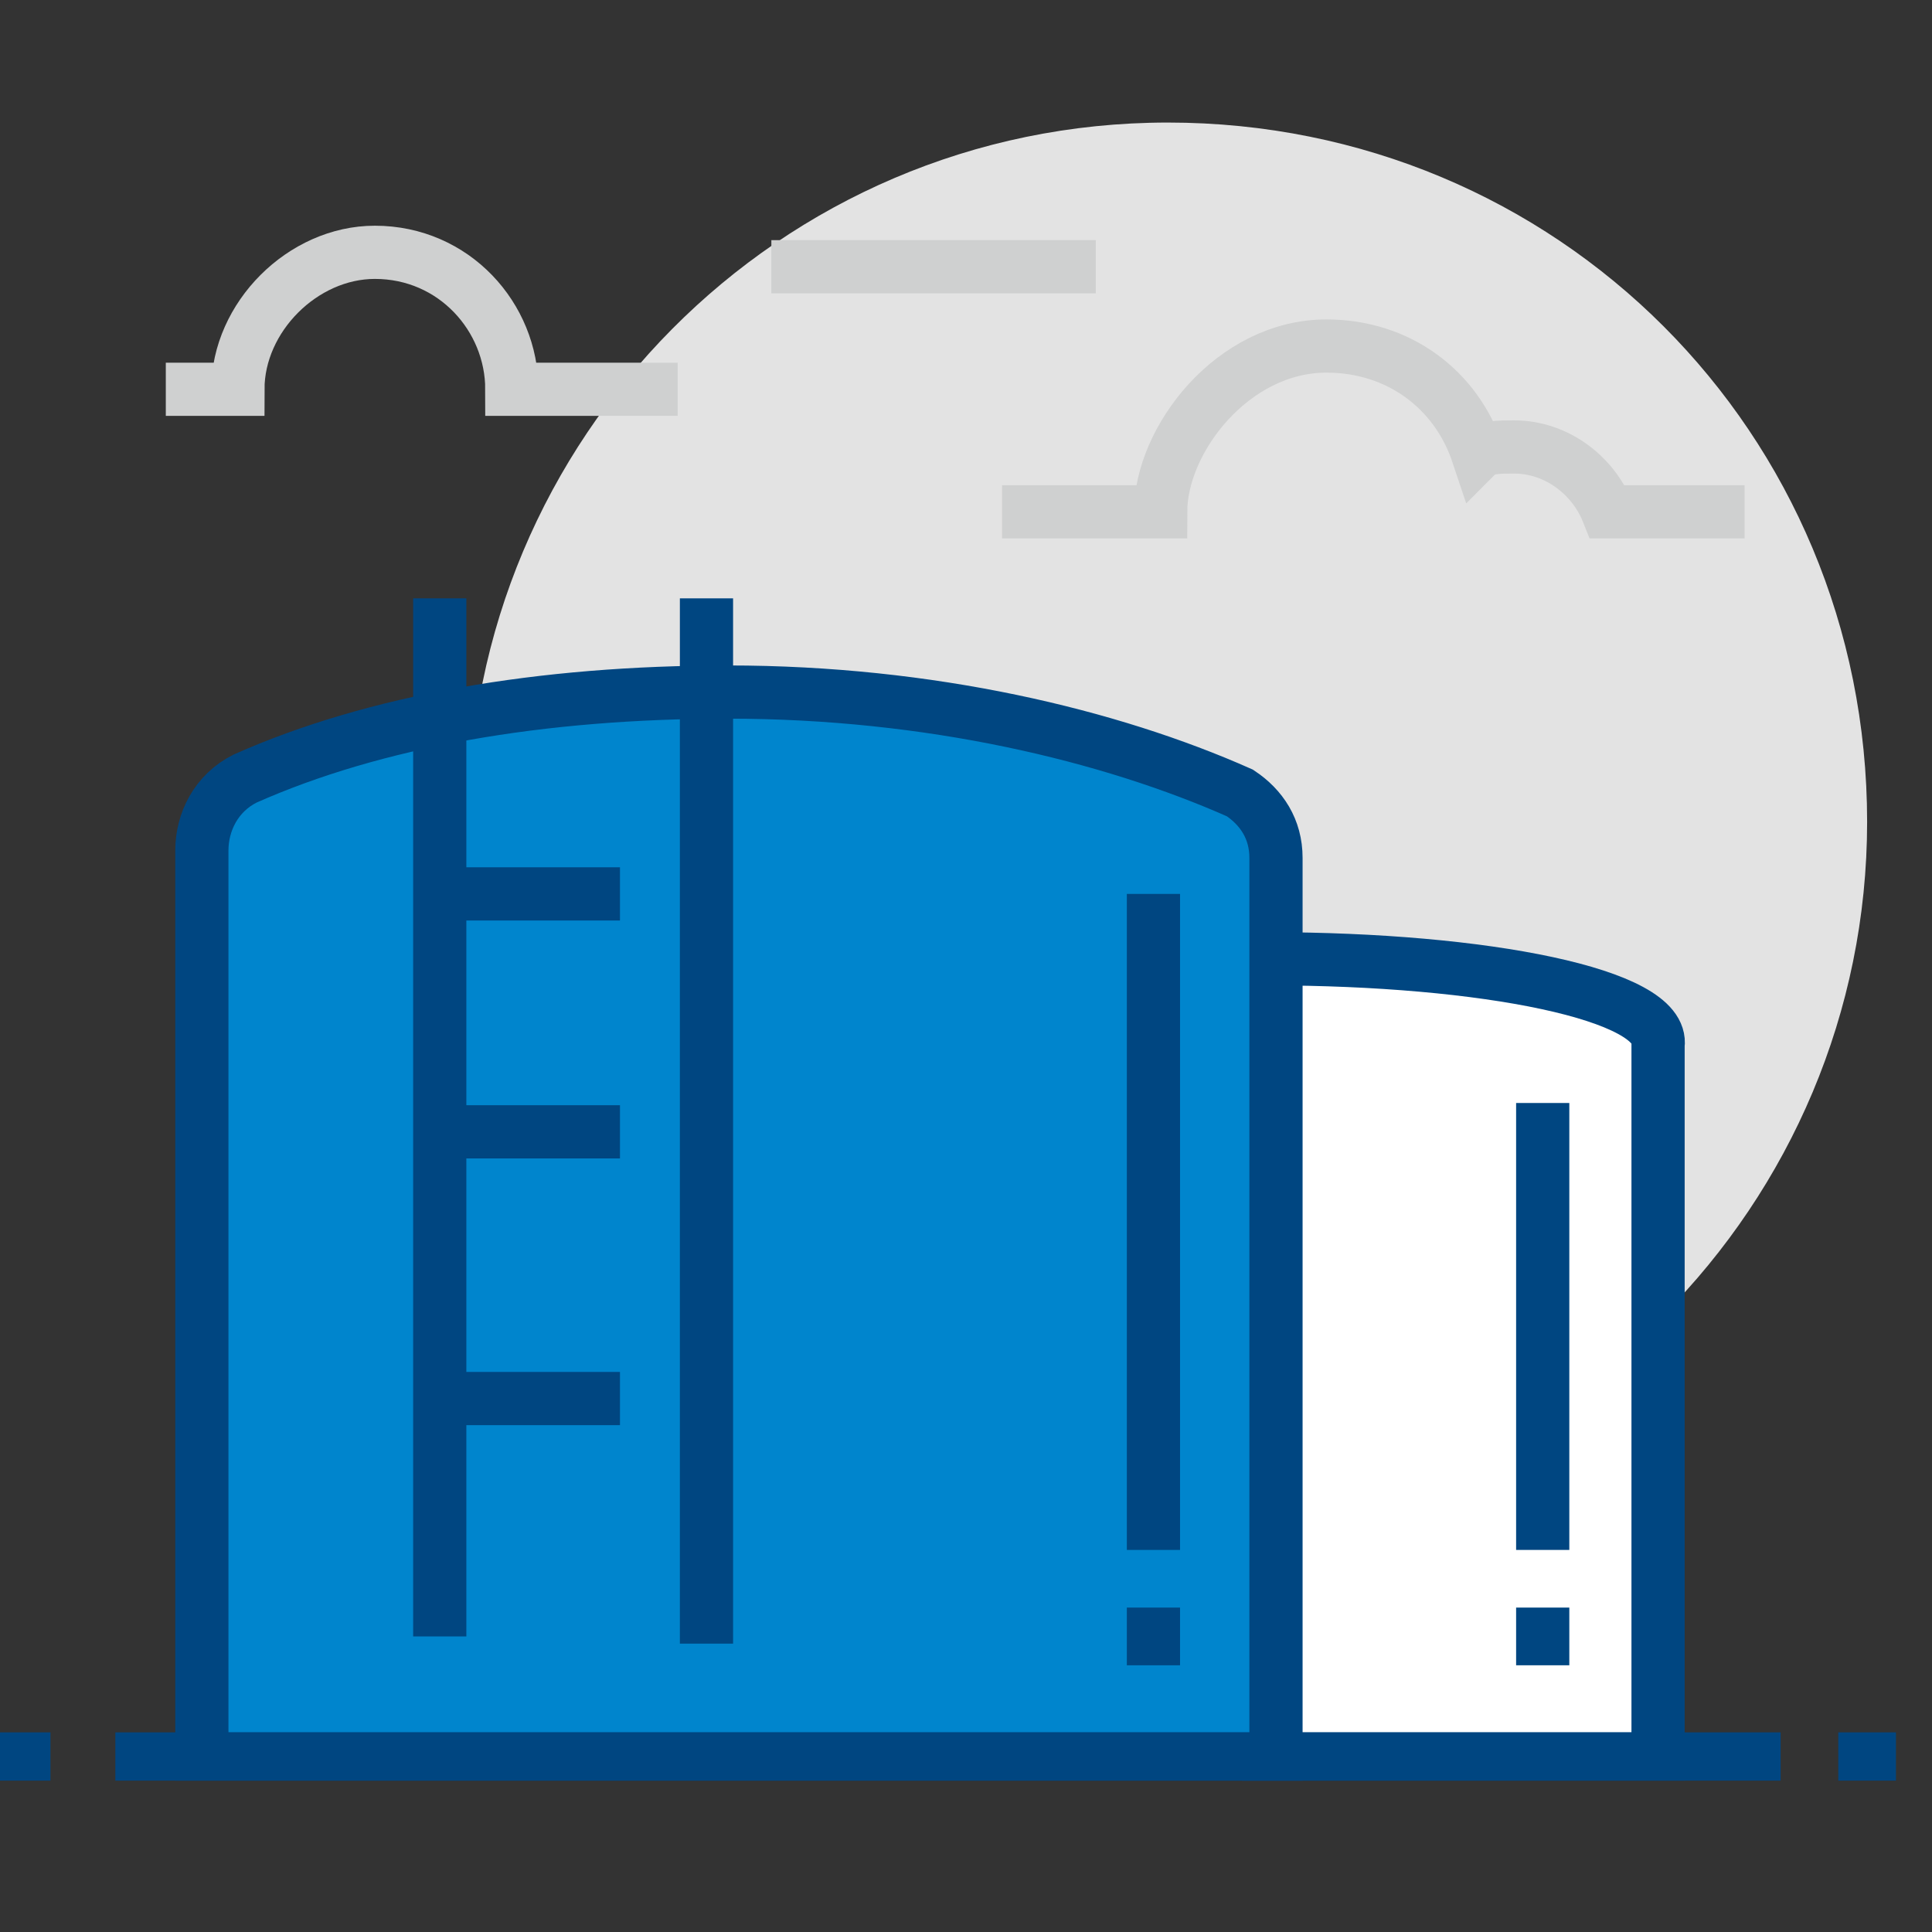 <?xml version="1.0" encoding="utf-8"?>
<!-- Generator: Adobe Illustrator 24.0.2, SVG Export Plug-In . SVG Version: 6.00 Build 0)  -->
<svg version="1.1" id="Слой_1" xmlns="http://www.w3.org/2000/svg" xmlns:xlink="http://www.w3.org/1999/xlink" x="0px" y="0px"
	 viewBox="0 0 26.8 26.8" style="enable-background:new 0 0 26.8 26.8;" xml:space="preserve">
<rect x="0" y="0" width="26.8" height="26.8" fill="#333333" stroke="none"/>
<style type="text/css">
	.st0{clip-path:url(#SVGID_2_);fill:#E3E3E3;}
	.st1{clip-path:url(#SVGID_2_);fill:#FFFFFF;}
	.st2{clip-path:url(#SVGID_2_);fill:none;stroke:#004681;stroke-width:0.738;stroke-miterlimit:10;}
	.st3{clip-path:url(#SVGID_2_);fill:#0085CD;}
	.st4{clip-path:url(#SVGID_2_);fill:none;stroke:#CFD0D0;stroke-width:0.738;stroke-miterlimit:10;}
</style>
<g>
	<defs>
		<rect id="SVGID_1_" x="-0.1" y="1.7" width="26.4" height="23"/>
	</defs>
	<clipPath id="SVGID_2_">
		<use xlink:href="#SVGID_1_"  style="overflow:visible;"/>
	</clipPath>
	<path class="st0" d="M25.9,11.4c0,5.3-4.3,9.7-9.7,9.7c-5.3,0-9.7-4.3-9.7-9.7c0-5.3,4.3-9.7,9.7-9.7C21.6,1.7,25.9,6,25.9,11.4"/>
	<path class="st1" d="M17.6,13.3l0,11.1h5.4v-9.9C23.1,13.8,20.6,13.3,17.6,13.3"/>
	<path class="st2" d="M17.6,13.3l0,11.1h5.4v-9.9C23.1,13.8,20.6,13.3,17.6,13.3z"/>
	<path class="st3" d="M17.7,24.4V11.9c0-0.4-0.2-0.7-0.5-0.9c-1.8-0.8-4.3-1.4-7.1-1.4c-2.6,0-4.9,0.4-6.7,1.2
		C3,11,2.8,11.4,2.8,11.8v12.6H17.7z"/>
	<path class="st2" d="M17.7,24.4V11.9c0-0.4-0.2-0.7-0.5-0.9c-1.8-0.8-4.3-1.4-7.1-1.4c-2.6,0-4.9,0.4-6.7,1.2
		C3,11,2.8,11.4,2.8,11.8v12.6H17.7z"/>
	<path class="st2" d="M21.4,22.3v0.8 M21.4,15.3v6.2 M16,22.3v0.8 M16,12.4v9.1 M24.7,24.4H1.6 M-0.1,24.4h0.8 M25.5,24.4h0.8
		 M8.6,15.7H6.1 M8.6,19.4H6.1 M6.1,22.7V8.3 M9.8,8.3v14.5 M8.6,12.4H6.1"/>
	<path class="st4" d="M10.7,3.7h4.5 M9.4,5.4H7.1c0-1-0.8-1.9-1.9-1.9c-1,0-1.9,0.9-1.9,1.9h-1 M24.2,7.1h-1.9
		c-0.2-0.5-0.7-0.9-1.3-0.9c-0.2,0-0.4,0-0.5,0.1c-0.3-0.9-1.1-1.5-2.1-1.5c-1.3,0-2.3,1.3-2.3,2.3h-2.2"/>
</g>
<g>
</g>
<g>
</g>
<g>
</g>
<g>
</g>
<g>
</g>
<g>
</g>
<g>
</g>
<g>
</g>
<g>
</g>
<g>
</g>
<g>
</g>
<g>
</g>
<g>
</g>
<g>
</g>
<g>
</g>
</svg>
